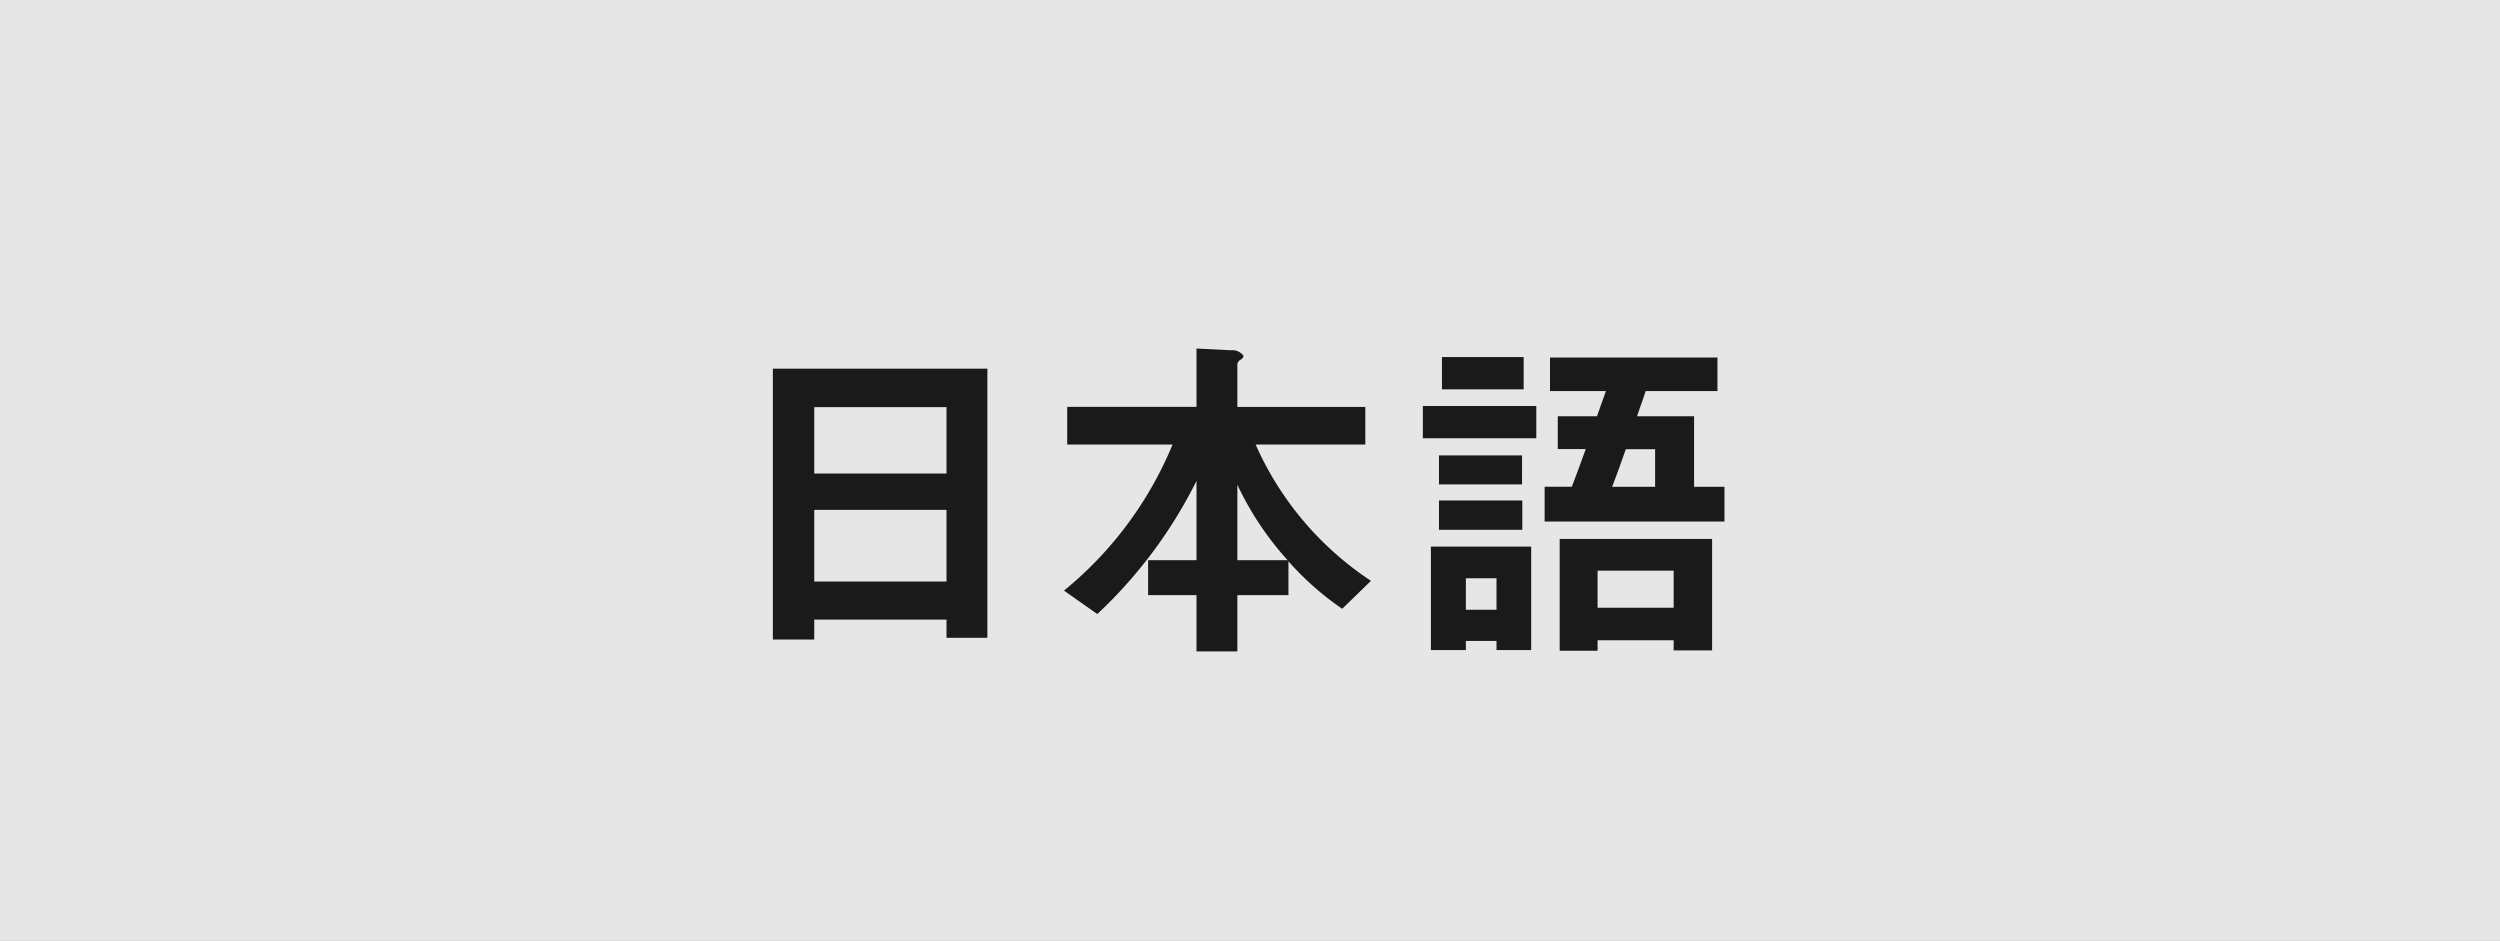 <svg xmlns="http://www.w3.org/2000/svg" width="93" height="35" viewBox="0 0 93 35"><rect x="0" y="0" width="93" height="35" fill="#808080" stroke="none"/><path data-name="長方形 5" style="fill:#fff;opacity:.8" d="M0 0h93v35H0z"/><path d="M1214.73 73.726V63.715h-7.98v10.076h1.54v-.741h4.92v.676h1.52Zm-1.52-6.11h-4.92v-2.47h4.92v2.47Zm0 4.017h-4.92v-2.666h4.92v2.665Zm15.79-.026a11.775 11.775 0 0 1-4.29-5.07h4.08v-1.4h-4.76v-1.6a.233.233 0 0 1 .12-.156.2.2 0 0 0 .11-.143.513.513 0 0 0-.48-.208l-1.27-.065v2.171h-4.81v1.4h3.92a13.819 13.819 0 0 1-4.04 5.435l1.24.871a17.408 17.408 0 0 0 3.69-4.953v2.951h-1.8v1.3h1.8v2.093h1.52V72.14h1.9v-1.261a10.762 10.762 0 0 0 2 1.768Zm-3.1-.767h-1.87v-2.809a11.383 11.383 0 0 0 1.87 2.809Zm16.25-1.443V68.11h-1.13v-2.626h-2.12c.1-.312.22-.624.32-.936h2.67V63.3h-6.23v1.248h2.08c-.05.143-.29.806-.33.936h-1.46v1.222h1.04c-.17.468-.43 1.183-.52 1.4h-1.01V69.4h6.69Zm-2.58-1.287h-1.6c.21-.546.32-.858.51-1.4h1.09v1.4Zm-4.89-3.627v-1.2h-3.04v1.2h3.04Zm.47 1.82v-1.2h-4.22v1.2h4.22Zm6.54 7.892v-4.148h-5.67v4.16h1.41v-.39h2.83v.377h1.43Zm-1.43-1.587h-2.83V71.23h2.83v1.377Zm-5.64-4.589V66.94h-3.09v1.079h3.09Zm.01 1.69v-1.092h-3.1v1.092h3.1Zm.33 4.472v-3.848h-3.73v3.848h1.3v-.338h1.14v.338h1.29Zm-1.29-1.5h-1.14v-1.17h1.14v1.17Z" transform="translate(-1178 -50)" style="fill:#1a1a1a;fill-rule:evenodd"/></svg>